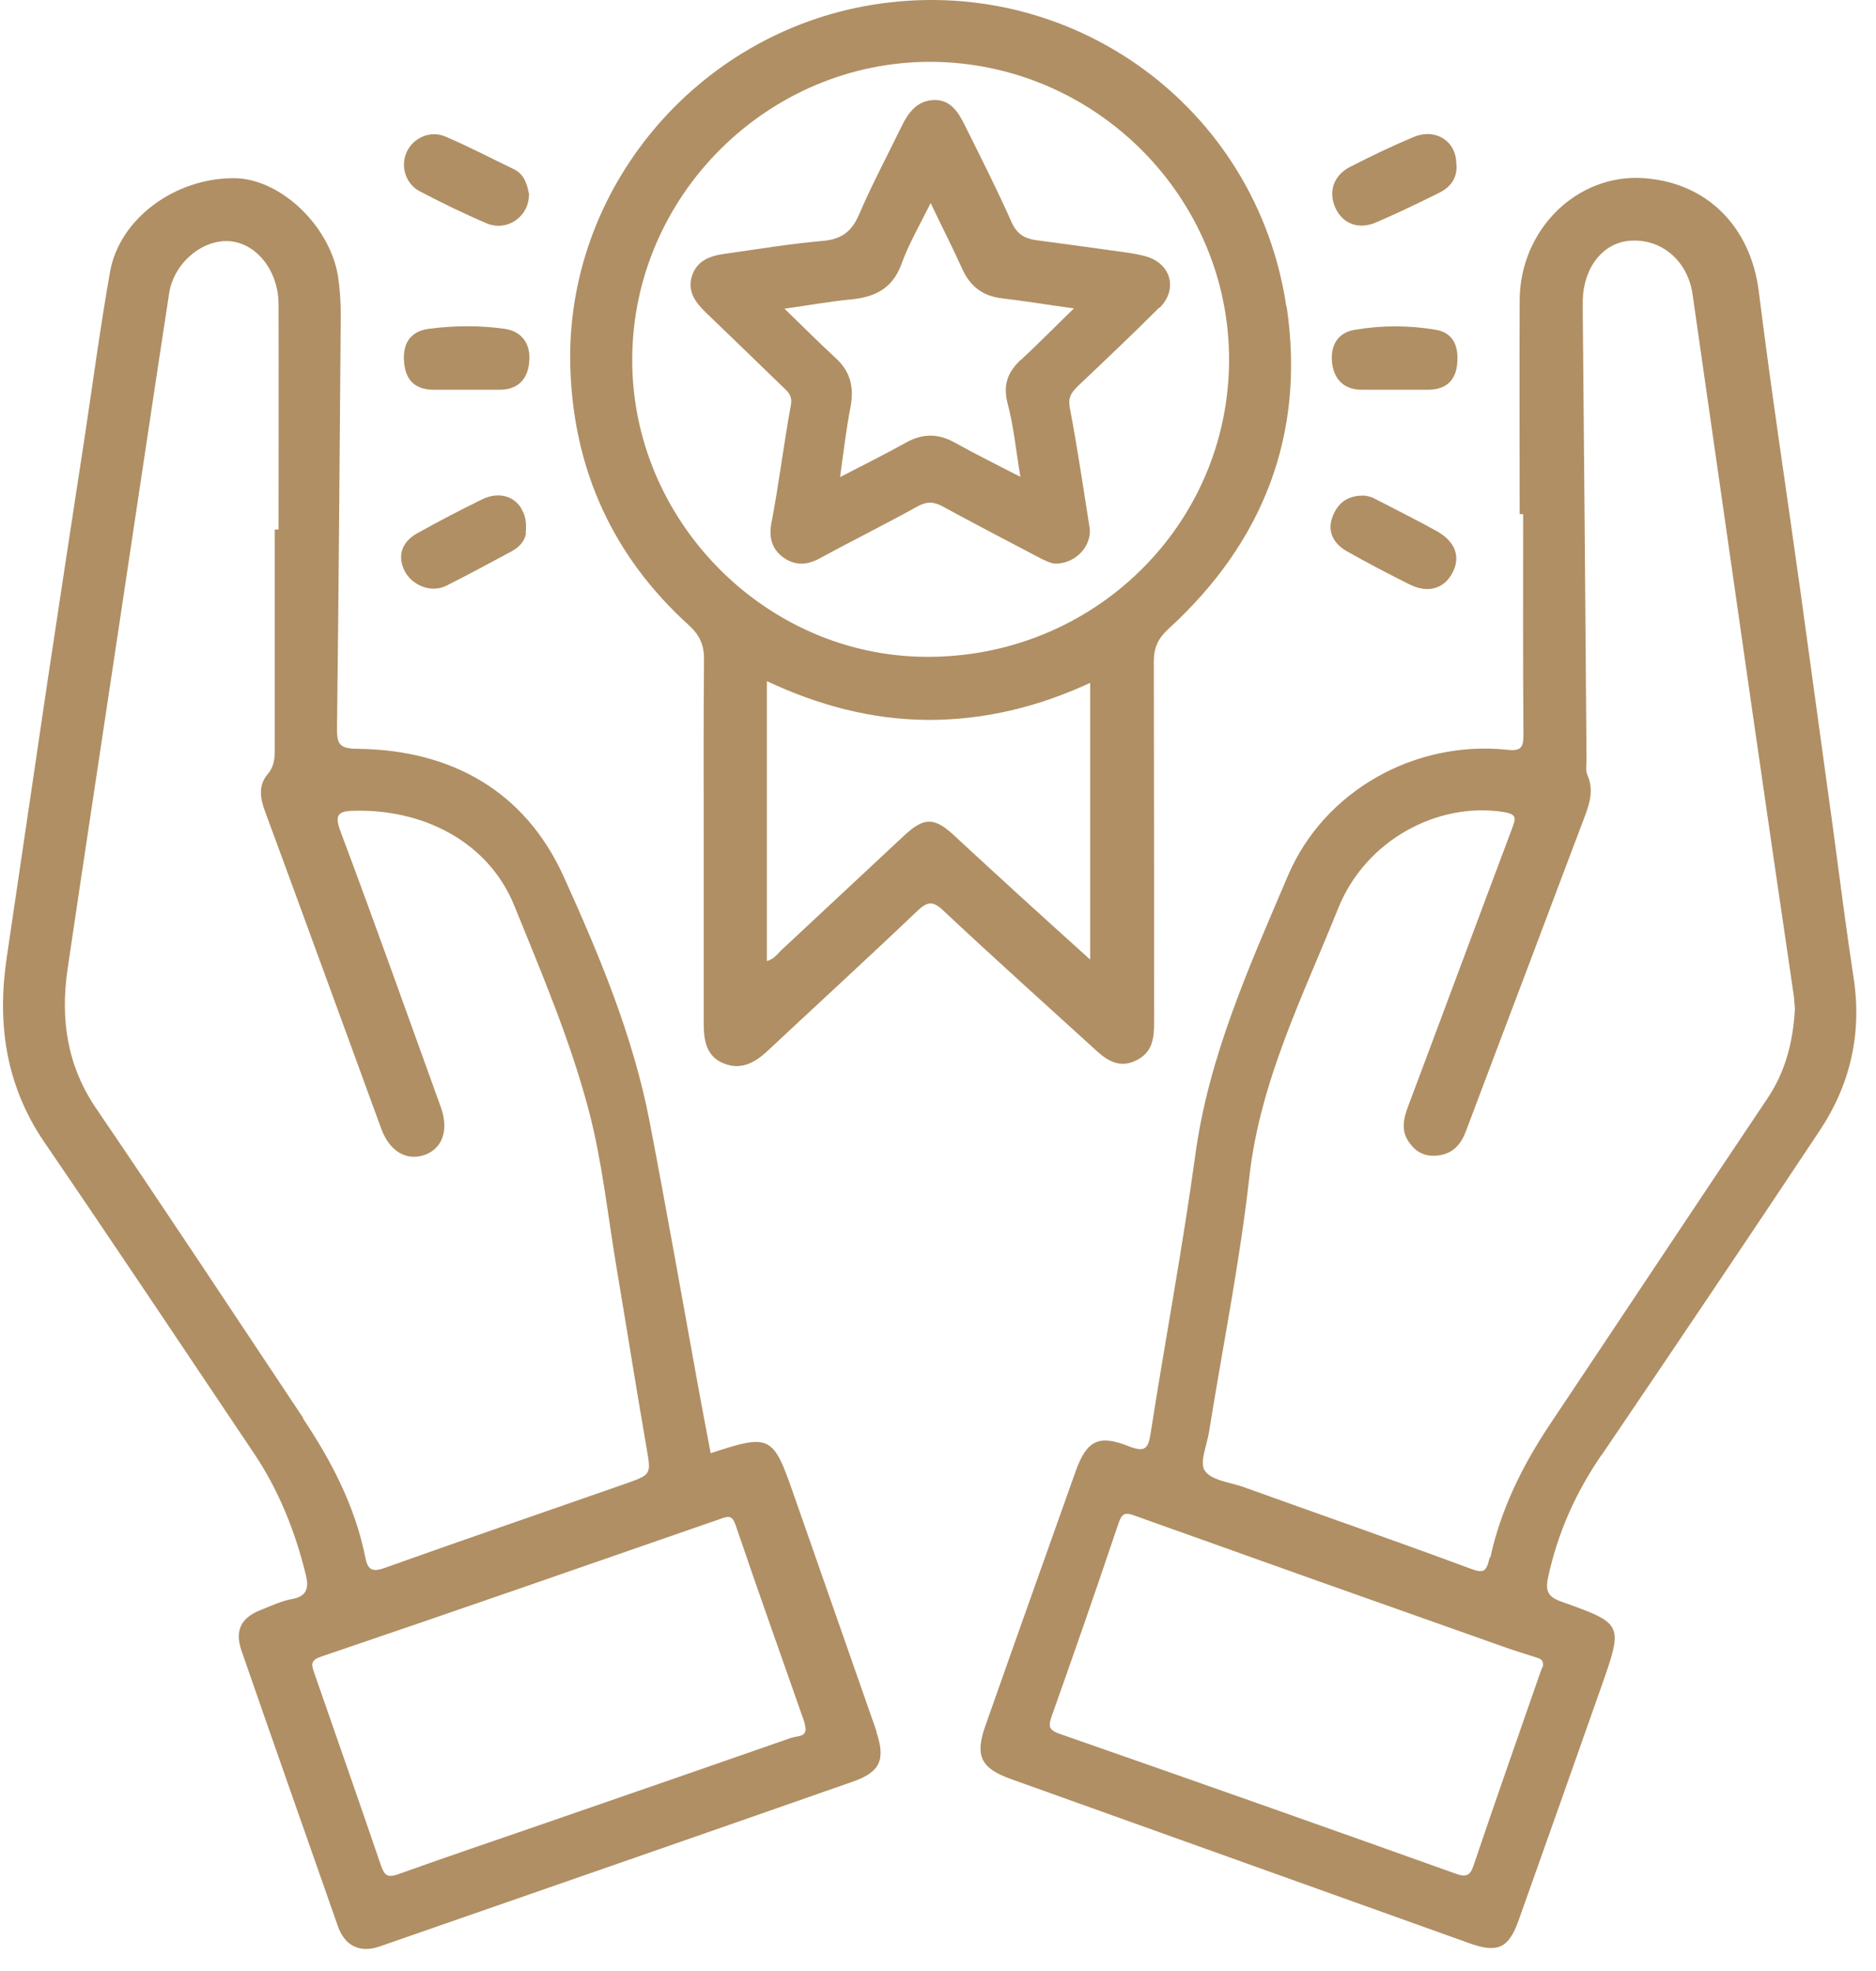 <svg xmlns="http://www.w3.org/2000/svg" width="59" height="62" viewBox="0 0 59 62" fill="none"><path d="M27.576 54.487C26.693 51.966 25.81 49.444 24.927 46.913C24.317 45.157 24.199 45.093 22.351 45.712C22.214 44.993 22.087 44.328 21.968 43.673C21.459 40.878 20.967 38.075 20.43 35.28C19.911 32.586 18.846 30.037 17.718 27.552C16.507 24.894 14.213 23.601 11.3 23.555C10.663 23.555 10.59 23.419 10.599 22.855C10.654 18.531 10.681 14.216 10.717 9.892C10.717 9.482 10.69 9.073 10.626 8.663C10.353 7.079 8.806 5.614 7.367 5.605C5.51 5.595 3.763 6.87 3.462 8.545C3.162 10.238 2.934 11.94 2.679 13.642C2.279 16.255 1.878 18.867 1.487 21.48C1.059 24.357 0.64 27.233 0.213 30.11C-0.097 32.185 0.176 34.133 1.387 35.917C3.608 39.167 5.793 42.444 7.986 45.712C8.769 46.877 9.279 48.161 9.616 49.526C9.716 49.927 9.671 50.218 9.17 50.3C8.833 50.364 8.514 50.518 8.187 50.646C7.577 50.892 7.377 51.292 7.595 51.92C8.596 54.815 9.616 57.7 10.626 60.586C10.845 61.214 11.327 61.442 11.946 61.223C16.916 59.494 21.878 57.773 26.839 56.035C27.685 55.734 27.858 55.343 27.558 54.469L27.576 54.487ZM9.534 44.601C7.377 41.361 5.228 38.102 3.034 34.88C2.106 33.523 1.897 32.058 2.124 30.492C2.643 26.969 3.18 23.446 3.708 19.923C4.245 16.355 4.773 12.796 5.319 9.227C5.465 8.272 6.375 7.507 7.249 7.589C8.077 7.671 8.751 8.517 8.76 9.555C8.769 11.922 8.76 14.289 8.76 16.655H8.642C8.642 18.959 8.642 21.262 8.642 23.565C8.642 23.856 8.624 24.111 8.414 24.357C8.123 24.702 8.178 25.103 8.332 25.513C9.561 28.844 10.772 32.176 11.992 35.508C12.256 36.218 12.784 36.527 13.357 36.327C13.912 36.127 14.122 35.553 13.867 34.834C12.82 31.939 11.791 29.035 10.708 26.15C10.517 25.64 10.626 25.513 11.118 25.503C13.275 25.44 15.351 26.45 16.179 28.498C17.035 30.61 17.936 32.722 18.518 34.934C18.937 36.527 19.11 38.193 19.383 39.831C19.702 41.725 20.002 43.627 20.33 45.521C20.476 46.376 20.503 46.376 19.675 46.668C17.153 47.551 14.623 48.416 12.101 49.317C11.7 49.462 11.564 49.371 11.491 48.998C11.172 47.387 10.426 45.958 9.525 44.611L9.534 44.601ZM24.918 54.651C22.469 55.507 20.02 56.353 17.572 57.2C15.897 57.782 14.213 58.347 12.538 58.948C12.192 59.075 12.092 58.993 11.983 58.684C11.291 56.654 10.581 54.633 9.88 52.612C9.789 52.348 9.762 52.221 10.117 52.102C14.304 50.682 18.482 49.226 22.651 47.778C22.906 47.687 23.024 47.651 23.134 47.969C23.835 50.036 24.572 52.093 25.291 54.15C25.309 54.205 25.318 54.269 25.337 54.378C25.337 54.642 25.082 54.596 24.909 54.66L24.918 54.651Z" fill="#B08F64"></path><path d="M50.36 45.785C52.663 42.389 54.957 38.985 57.224 35.571C58.189 34.124 58.562 32.513 58.298 30.774C58.061 29.218 57.861 27.652 57.652 26.086C57.306 23.592 56.969 21.089 56.623 18.595C56.186 15.445 55.704 12.304 55.312 9.155C55.057 7.152 53.71 5.75 51.708 5.605C49.605 5.45 47.803 7.216 47.793 9.446C47.784 11.685 47.793 13.934 47.793 16.173H47.903C47.903 18.476 47.894 20.779 47.912 23.082C47.912 23.501 47.857 23.637 47.393 23.583C44.516 23.282 41.649 24.857 40.502 27.552C39.291 30.401 38.008 33.232 37.589 36.354C37.188 39.276 36.642 42.171 36.187 45.084C36.114 45.557 36.014 45.694 35.504 45.494C34.549 45.111 34.175 45.312 33.83 46.276C32.883 48.944 31.927 51.62 30.989 54.287C30.653 55.234 30.853 55.625 31.8 55.962C36.606 57.682 41.403 59.403 46.209 61.123C47.092 61.442 47.447 61.287 47.757 60.413C48.631 57.956 49.505 55.489 50.37 53.031C51.052 51.083 51.052 51.074 49.113 50.382C48.694 50.236 48.594 50.054 48.685 49.626C48.986 48.224 49.55 46.959 50.36 45.776V45.785ZM48.513 52.43C48.485 52.494 48.44 52.603 48.403 52.721C47.721 54.688 47.029 56.645 46.364 58.62C46.255 58.948 46.173 59.075 45.791 58.939C41.64 57.455 37.489 55.989 33.338 54.542C33.001 54.423 32.956 54.323 33.074 53.987C33.793 51.966 34.494 49.945 35.177 47.915C35.286 47.596 35.386 47.56 35.696 47.678C39.537 49.053 43.378 50.418 47.22 51.775C47.566 51.902 47.912 52.002 48.267 52.12C48.403 52.166 48.567 52.175 48.522 52.439L48.513 52.43ZM46.847 48.998C46.746 49.444 46.665 49.499 46.228 49.335C43.852 48.452 41.467 47.624 39.091 46.768C38.672 46.622 38.099 46.568 37.889 46.258C37.716 46.003 37.962 45.448 38.026 45.029C38.454 42.362 38.991 39.704 39.291 37.028C39.628 33.997 40.984 31.32 42.086 28.571C42.951 26.414 45.226 25.221 47.275 25.54C47.748 25.613 47.657 25.768 47.548 26.077C46.455 28.981 45.381 31.885 44.289 34.789C44.134 35.198 44.052 35.571 44.325 35.945C44.553 36.263 44.844 36.391 45.226 36.345C45.691 36.291 45.946 35.999 46.1 35.59C46.783 33.778 47.466 31.967 48.157 30.146C48.722 28.653 49.277 27.16 49.842 25.677C50.005 25.249 50.124 24.83 49.923 24.375C49.86 24.238 49.896 24.047 49.896 23.883C49.86 19.213 49.823 14.544 49.778 9.874C49.778 9.728 49.778 9.583 49.778 9.437C49.805 8.399 50.424 7.626 51.28 7.571C52.263 7.507 53.073 8.208 53.228 9.237C53.856 13.597 54.475 17.957 55.103 22.318C55.531 25.303 55.968 28.28 56.405 31.257C56.432 31.421 56.432 31.584 56.45 31.721C56.396 32.768 56.15 33.724 55.567 34.579C53.282 37.984 51.016 41.406 48.74 44.811C47.884 46.094 47.202 47.469 46.874 48.98L46.847 48.998Z" fill="#B08F64"></path><path d="M40.456 9.646C39.519 3.347 33.675 -0.868 27.43 0.152C21.905 1.053 17.781 5.951 17.936 11.531C18.027 14.753 19.265 17.493 21.668 19.669C22.023 19.996 22.151 20.315 22.141 20.779C22.123 22.673 22.132 24.566 22.132 26.459C22.132 28.353 22.132 30.283 22.132 32.194C22.132 32.749 22.223 33.25 22.788 33.459C23.297 33.66 23.734 33.432 24.117 33.077C25.692 31.602 27.285 30.146 28.85 28.653C29.169 28.353 29.342 28.326 29.679 28.653C31.272 30.146 32.892 31.602 34.503 33.068C34.886 33.414 35.277 33.605 35.778 33.332C36.251 33.077 36.296 32.64 36.296 32.176C36.296 28.389 36.296 24.602 36.287 20.816C36.287 20.36 36.424 20.078 36.761 19.769C39.746 17.038 41.057 13.633 40.466 9.646H40.456ZM34.285 30.183C33.52 29.491 32.792 28.835 32.054 28.162C31.372 27.534 30.689 26.915 30.015 26.286C29.387 25.704 29.069 25.695 28.441 26.277C27.157 27.47 25.892 28.662 24.608 29.855C24.463 29.982 24.353 30.173 24.117 30.228V21.425C25.728 22.181 27.403 22.636 29.196 22.645C30.962 22.645 32.628 22.245 34.285 21.48V30.192V30.183ZM29.123 20.661C24.053 20.634 19.848 16.355 19.884 11.267C19.911 6.142 24.162 1.927 29.287 1.945C34.458 1.973 38.681 6.215 38.654 11.358C38.627 16.537 34.376 20.688 29.132 20.661H29.123Z" fill="#B08F64"></path><path d="M16.634 6.123C16.643 6.806 15.951 7.298 15.305 7.025C14.595 6.724 13.894 6.378 13.211 6.023C12.738 5.778 12.583 5.204 12.802 4.758C13.011 4.33 13.539 4.094 14.004 4.294C14.732 4.603 15.442 4.977 16.161 5.322C16.498 5.486 16.58 5.805 16.643 6.133L16.634 6.123Z" fill="#B08F64"></path><path d="M45.809 5.186C45.828 5.641 45.591 5.905 45.236 6.078C44.59 6.397 43.952 6.706 43.297 6.988C42.742 7.234 42.241 7.052 42.004 6.552C41.768 6.042 41.931 5.523 42.459 5.25C43.115 4.913 43.779 4.594 44.453 4.312C45.163 4.012 45.818 4.458 45.8 5.177L45.809 5.186Z" fill="#B08F64"></path><path d="M16.543 16.783C16.498 17.02 16.343 17.202 16.097 17.338C15.415 17.703 14.732 18.076 14.04 18.422C13.576 18.658 12.975 18.431 12.729 17.967C12.493 17.502 12.62 17.056 13.121 16.774C13.794 16.401 14.486 16.037 15.178 15.7C15.679 15.463 16.152 15.6 16.389 15.982C16.416 16.037 16.443 16.091 16.471 16.146C16.516 16.264 16.543 16.392 16.543 16.538C16.543 16.628 16.543 16.701 16.534 16.783H16.543Z" fill="#B08F64"></path><path d="M45.663 18.048C45.4 18.522 44.899 18.667 44.334 18.385C43.661 18.048 42.996 17.703 42.341 17.329C41.959 17.111 41.74 16.738 41.895 16.291C42.041 15.864 42.35 15.563 42.933 15.591C42.978 15.6 43.106 15.618 43.206 15.672C43.879 16.018 44.553 16.355 45.208 16.719C45.791 17.056 45.946 17.548 45.663 18.048Z" fill="#B08F64"></path><path d="M16.643 11.394C16.598 11.913 16.297 12.259 15.724 12.259C15.351 12.259 14.987 12.259 14.623 12.259C14.295 12.259 13.967 12.259 13.639 12.259C13.084 12.259 12.766 11.986 12.711 11.421C12.647 10.829 12.893 10.429 13.457 10.347C14.268 10.238 15.087 10.229 15.897 10.347C16.443 10.438 16.698 10.857 16.643 11.376V11.394Z" fill="#B08F64"></path><path d="M45.827 11.458C45.772 11.986 45.463 12.25 44.935 12.259C44.562 12.259 44.197 12.259 43.833 12.259C43.506 12.259 43.178 12.259 42.85 12.259C42.277 12.268 41.958 11.94 41.895 11.421C41.831 10.902 42.049 10.465 42.605 10.374C43.451 10.229 44.316 10.229 45.163 10.374C45.727 10.475 45.882 10.921 45.827 11.448V11.458Z" fill="#B08F64"></path><path d="M36.469 9.683C37.052 9.1 36.834 8.29 36.033 8.062C35.832 8.008 35.632 7.971 35.432 7.944C34.476 7.808 33.529 7.68 32.574 7.553C32.209 7.498 31.973 7.352 31.809 6.979C31.354 5.951 30.844 4.949 30.343 3.939C30.134 3.52 29.888 3.12 29.351 3.147C28.841 3.174 28.568 3.538 28.359 3.966C27.904 4.904 27.412 5.823 27.003 6.779C26.766 7.316 26.429 7.534 25.855 7.58C24.818 7.671 23.789 7.844 22.752 7.99C22.305 8.053 21.905 8.217 21.759 8.691C21.614 9.164 21.869 9.51 22.196 9.828C23.015 10.611 23.826 11.403 24.636 12.186C24.8 12.341 24.927 12.459 24.872 12.75C24.645 13.979 24.499 15.217 24.262 16.446C24.181 16.883 24.262 17.229 24.581 17.493C24.945 17.784 25.346 17.802 25.774 17.566C26.793 17.011 27.84 16.492 28.86 15.927C29.142 15.773 29.36 15.773 29.642 15.927C30.625 16.464 31.627 16.983 32.628 17.511C32.847 17.63 33.065 17.73 33.202 17.73C33.866 17.721 34.349 17.138 34.267 16.592C34.066 15.336 33.884 14.079 33.648 12.841C33.584 12.514 33.684 12.359 33.884 12.159C34.749 11.339 35.614 10.52 36.46 9.674L36.469 9.683ZM32.1 11.321C31.691 11.704 31.536 12.113 31.691 12.696C31.882 13.424 31.954 14.18 32.091 14.999C31.363 14.626 30.689 14.289 30.016 13.916C29.506 13.633 29.014 13.633 28.505 13.916C27.849 14.28 27.175 14.617 26.42 15.008C26.529 14.225 26.611 13.506 26.748 12.805C26.866 12.186 26.748 11.676 26.265 11.248C25.755 10.775 25.264 10.284 24.672 9.71C25.446 9.601 26.101 9.482 26.757 9.419C27.512 9.346 28.068 9.082 28.35 8.308C28.577 7.68 28.914 7.097 29.269 6.387C29.633 7.152 29.961 7.789 30.252 8.436C30.498 8.991 30.89 9.309 31.499 9.382C32.209 9.464 32.919 9.583 33.775 9.701C33.174 10.284 32.655 10.812 32.109 11.321H32.1Z" fill="#B08F64"></path></svg>